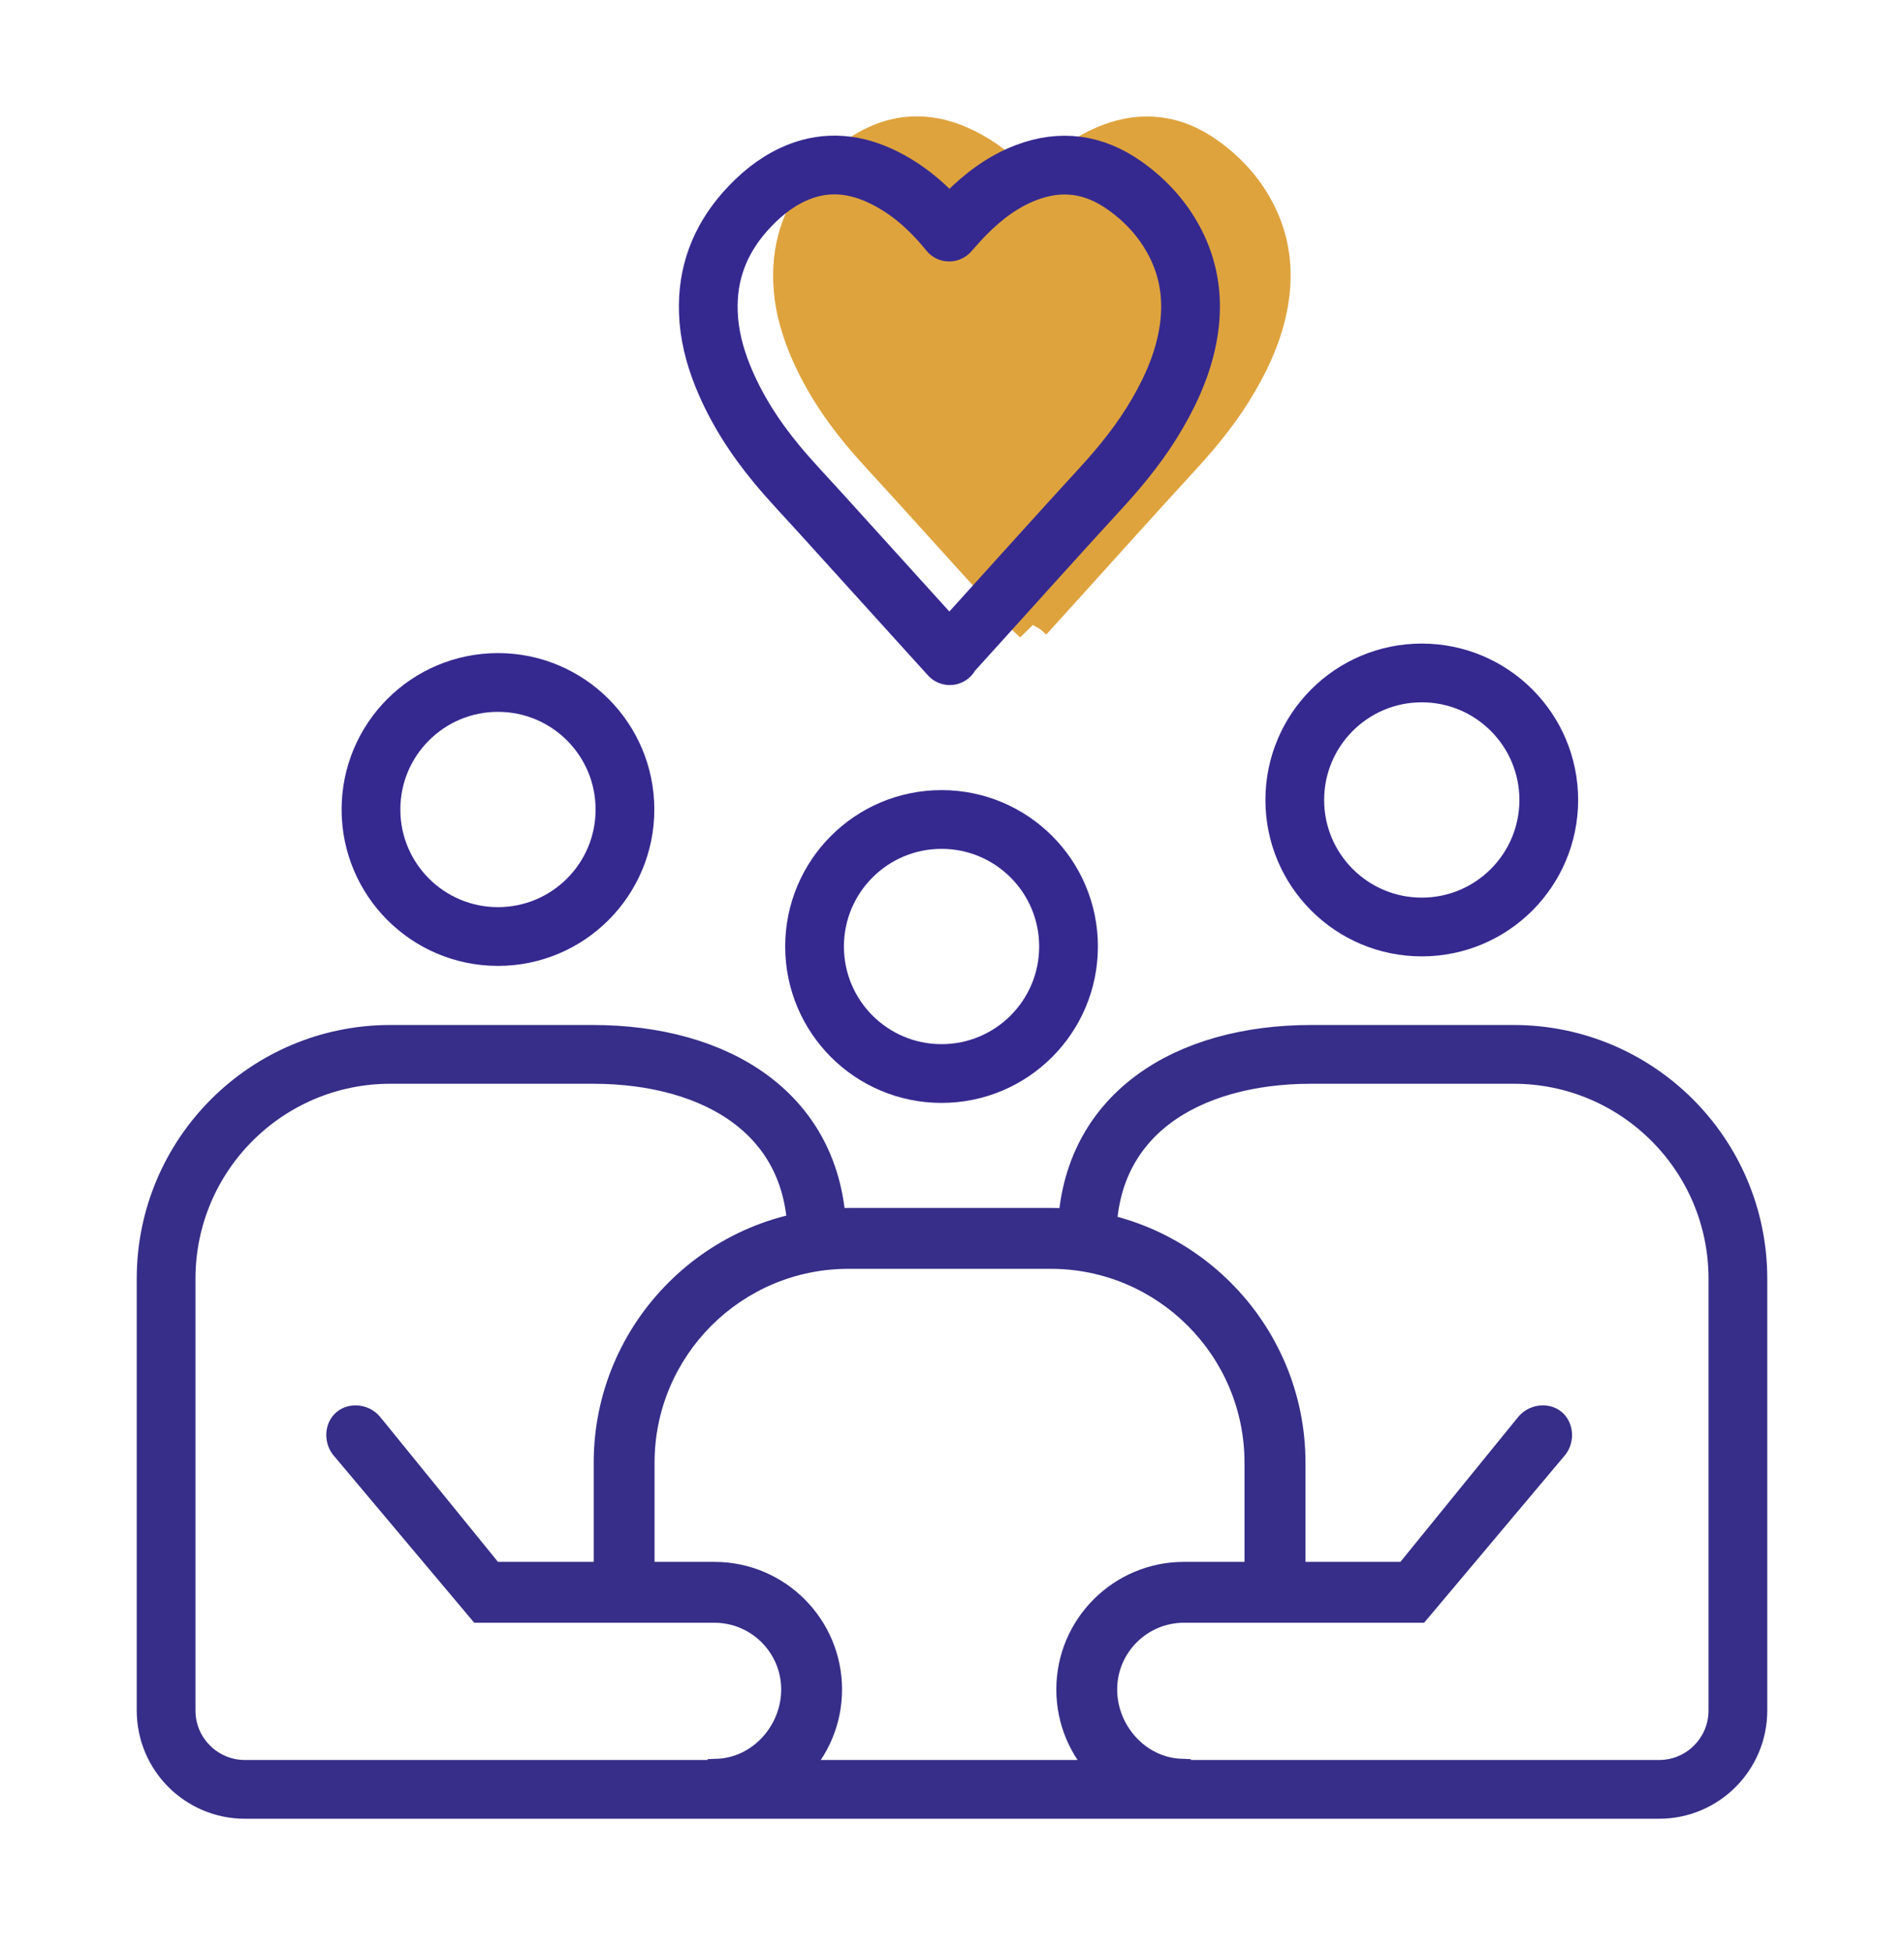 <?xml version="1.0" encoding="UTF-8"?>
<svg id="Dimensions" xmlns="http://www.w3.org/2000/svg" viewBox="0 0 162.08 166.05">
  <defs>
    <style>
      .cls-1 {
        stroke-linecap: round;
        stroke-linejoin: round;
      }

      .cls-1, .cls-2, .cls-3 {
        fill: none;
        stroke-width: 5px;
      }

      .cls-1, .cls-3 {
        stroke: #352990;
      }

      .cls-2 {
        stroke: #362e88;
      }

      .cls-2, .cls-3, .cls-4 {
        stroke-miterlimit: 10;
      }

      .cls-5 {
        fill: #362e88;
      }

      .cls-4 {
        fill: #dea33d;
        stroke: #dea33d;
        stroke-width: 3px;
      }
    </style>
  </defs>
  <path class="cls-4" d="M87.87,53.16c-.49-.54-.94-1.04-1.39-1.53-3.15-3.47-6.29-6.94-9.44-10.42-1.29-1.43-2.63-2.82-3.87-4.31-1.91-2.3-3.52-4.8-4.64-7.58-.69-1.73-1.15-3.51-1.21-5.38-.12-3.28.96-6.13,3.13-8.58,1.16-1.3,2.47-2.41,4.06-3.15,2.47-1.15,4.95-1.03,7.4.09,2.31,1.06,4.16,2.69,5.76,4.63.05.06.1.12.15.18.47-.52.92-1.05,1.41-1.54,1.49-1.5,3.15-2.76,5.14-3.52,2.98-1.14,5.78-.74,8.37,1.09,1.94,1.37,3.47,3.09,4.5,5.25,1.05,2.22,1.33,4.55.99,6.96-.37,2.58-1.37,4.93-2.67,7.17-1.34,2.32-3,4.39-4.81,6.36-3.4,3.7-6.76,7.45-10.13,11.17-.89.98-1.78,1.96-2.67,2.95-.03.04-.05.08-.09.15Z"/>
  <path class="cls-5" d="M129.08,120.79c.92-1.34,2.77-1.55,3.87-.62.99.84,1.19,2.44.33,3.6-4.02,4.78-8.03,9.55-12.05,14.33h-20.45c-3.13,0-5.68,2.55-5.68,5.68s2.53,5.9,5.66,5.9l.61.03c-.03,1.34-.05,2.85-.07,4.93h-.52c-5.99,0-10.86-4.87-10.86-10.86s4.87-10.86,10.86-10.86h18.43c3.29-4.04,6.57-8.09,9.86-12.13Z"/>
  <path class="cls-1" d="M80.85,55.8c-.49-.54-.94-1.04-1.39-1.53-3.15-3.47-6.29-6.94-9.44-10.42-1.29-1.43-2.63-2.82-3.87-4.31-1.91-2.3-3.52-4.8-4.64-7.58-.69-1.73-1.15-3.51-1.21-5.38-.12-3.28.96-6.13,3.13-8.58,1.16-1.3,2.47-2.41,4.06-3.15,2.47-1.15,4.95-1.03,7.4.09,2.31,1.06,4.16,2.69,5.76,4.63.05.06.1.12.15.18.47-.52.92-1.05,1.41-1.54,1.49-1.5,3.15-2.76,5.14-3.52,2.98-1.14,5.78-.74,8.37,1.09,1.94,1.37,3.47,3.09,4.5,5.25,1.05,2.22,1.33,4.55.99,6.96-.37,2.58-1.37,4.93-2.67,7.17-1.34,2.32-3,4.39-4.81,6.36-3.4,3.7-6.76,7.45-10.13,11.17-.89.98-1.78,1.96-2.67,2.95-.03.04-.05.08-.09.15Z"/>
  <path class="cls-2" d="M92.53,105.37c0-10.54,8.55-15.64,19.09-15.64h17.23c10.54,0,19.09,8.55,19.09,19.09v36.75c0,3.7-3,6.71-6.71,6.71H20.85c-3.7,0-6.71-3-6.71-6.71v-36.75c0-10.54,8.55-19.09,19.09-19.09h17.23c10.54,0,19.09,5.09,19.09,15.64h22.97Z"/>
  <path class="cls-5" d="M89.44,107.98c9.1,0,16.5,7.4,16.5,16.5v10.32c1.09,0,2.18,0,3.28,0,.3,0,.97.01,1.91.03v-10.35c0-11.95-9.73-21.68-21.68-21.68h-17.23c-11.95,0-21.68,9.73-21.68,21.68v11.21c1.99.07,3.43.12,3.95.12.22,0,.66,0,1.23.02v-11.35c0-9.1,7.4-16.5,16.5-16.5h17.23Z"/>
  <path class="cls-5" d="M32.53,120.79c3.29,4.04,6.57,8.09,9.86,12.13h18.43c5.99,0,10.86,4.87,10.86,10.86s-4.87,10.86-10.86,10.86h-.52c-.03-2.08-.05-3.59-.07-4.93l.61-.03c3.13,0,5.66-2.77,5.66-5.9s-2.55-5.68-5.68-5.68h-20.45c-4.02-4.78-8.03-9.55-12.05-14.33-.86-1.16-.67-2.76.33-3.6,1.11-.93,2.95-.72,3.87.62Z"/>
  <circle class="cls-3" cx="42.39" cy="68.89" r="10.81"/>
  <circle class="cls-3" cx="121.03" cy="68.08" r="10.81"/>
  <circle class="cls-3" cx="80.15" cy="80.55" r="10.81"/>
</svg>
